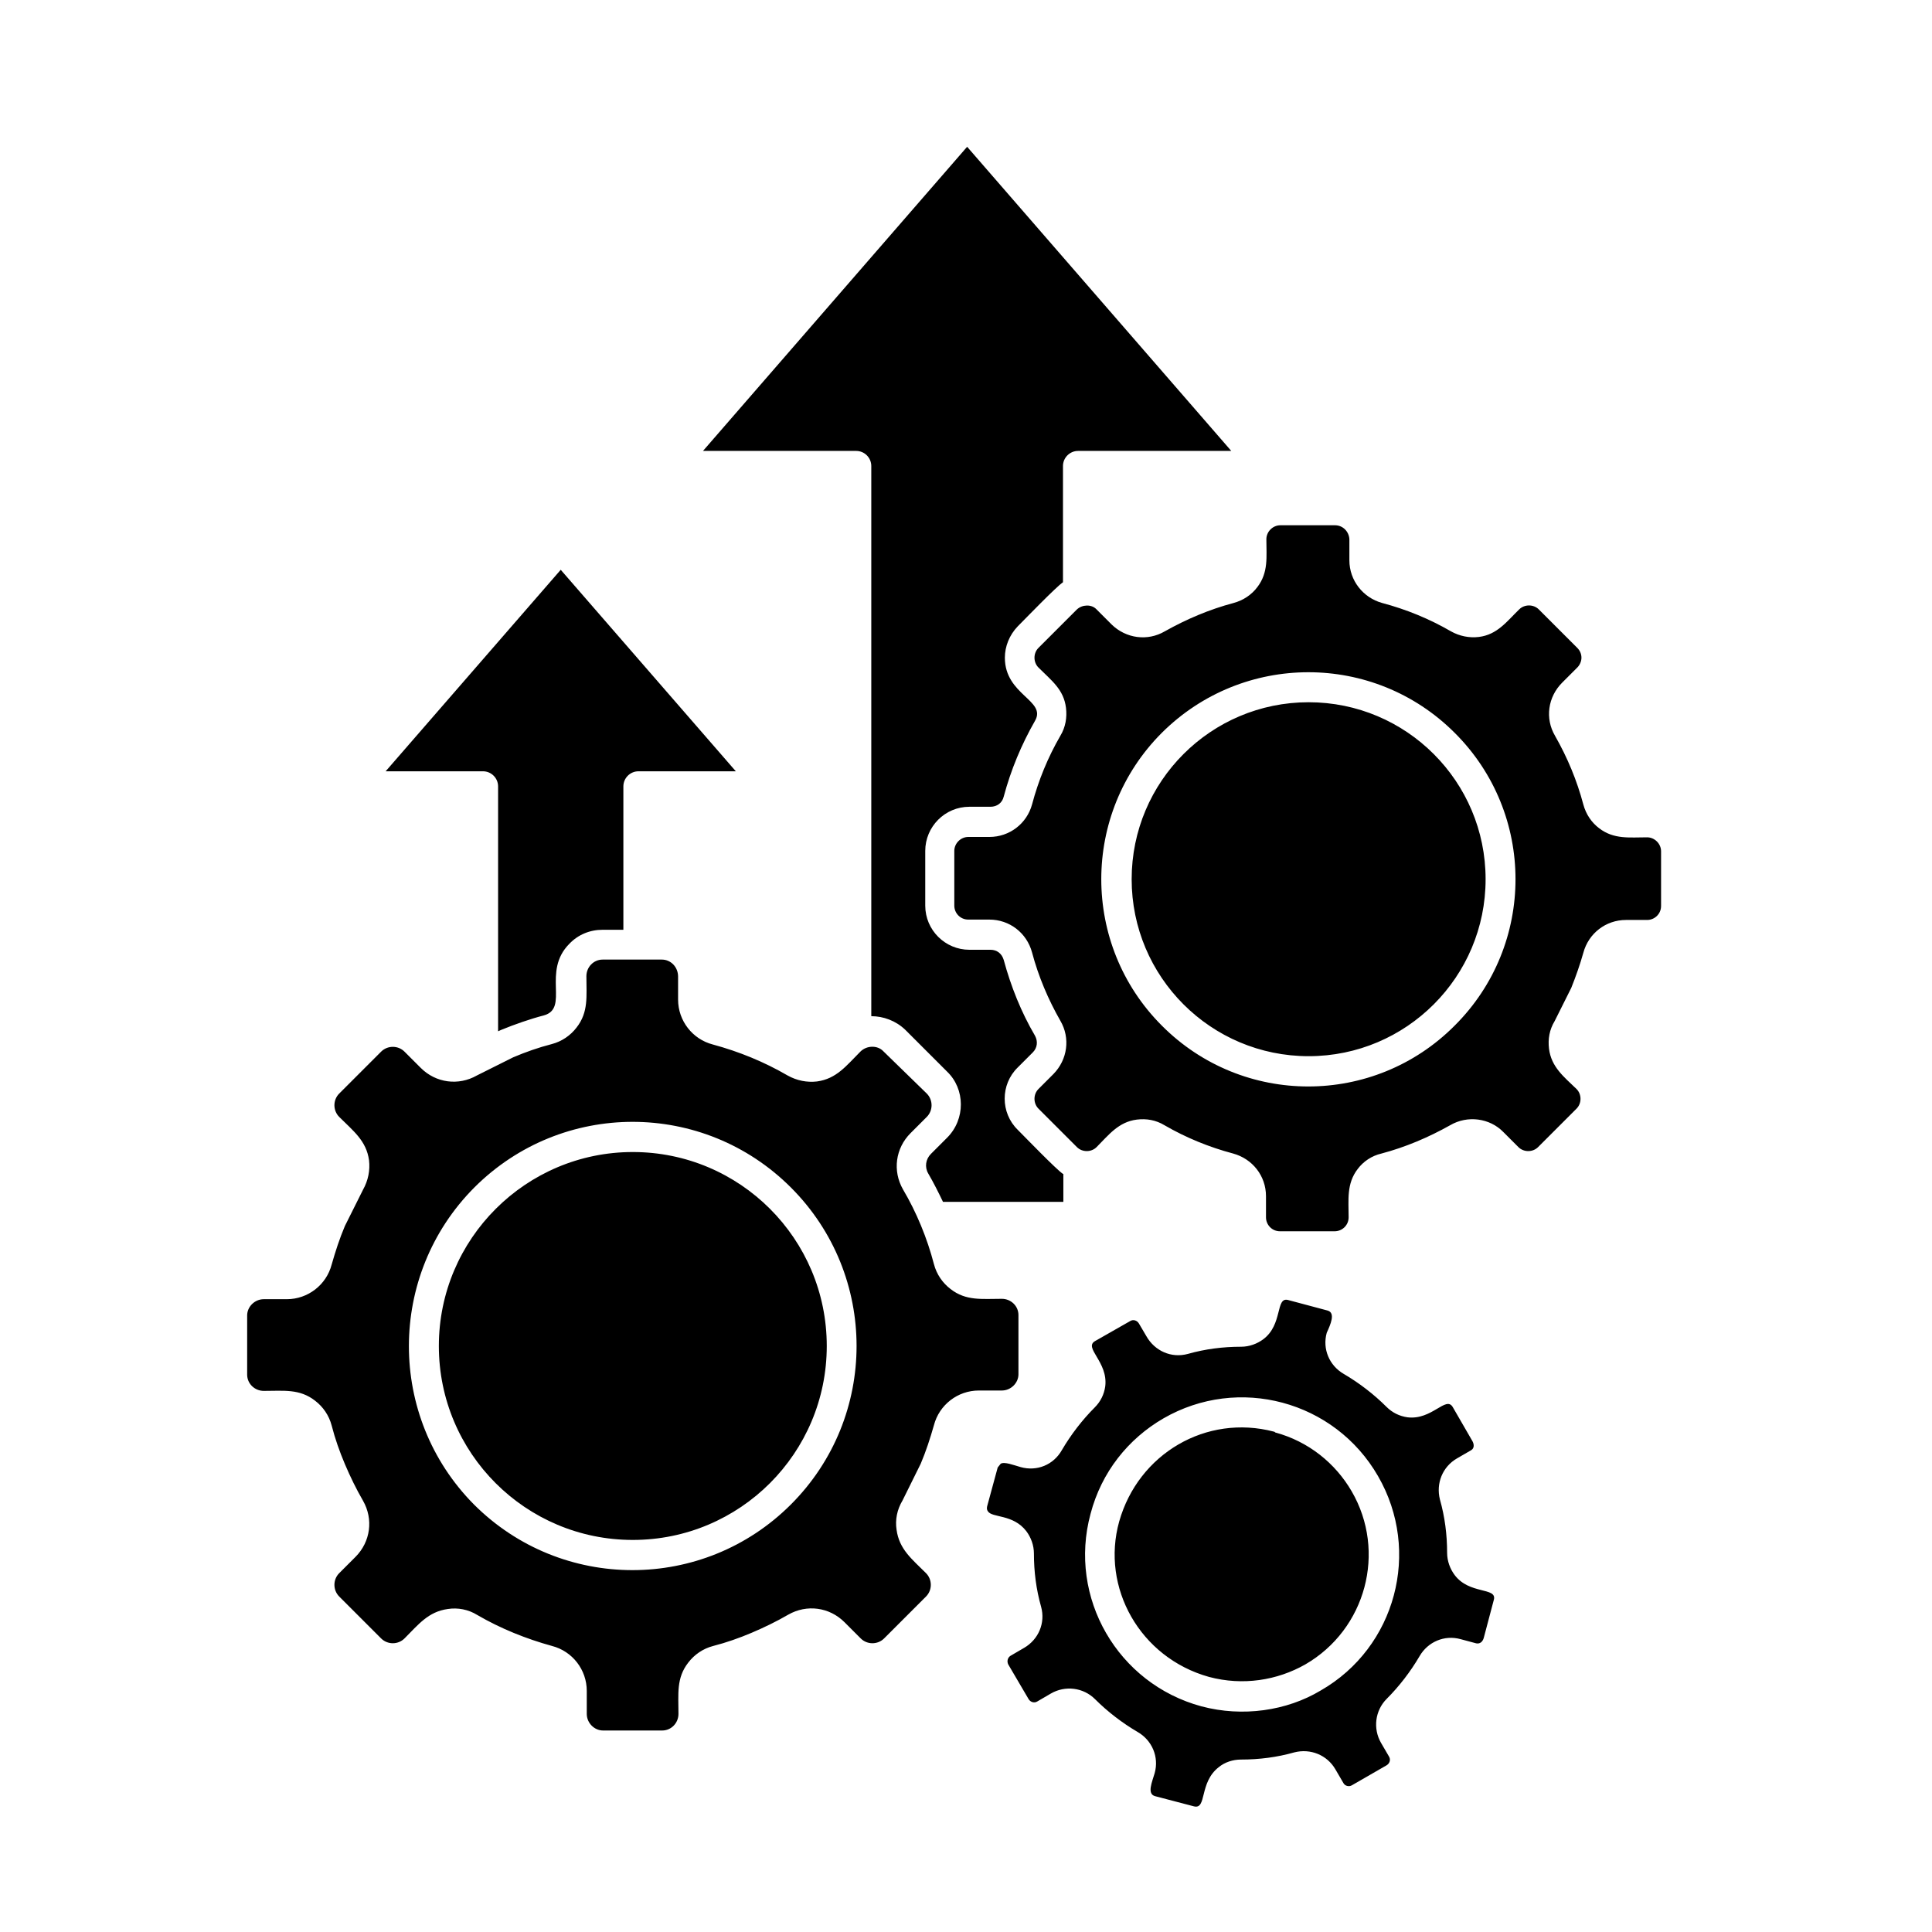 <svg id="Layer_1" enable-background="new 0 0 512 512" viewBox="0 0 512 512" xmlns="http://www.w3.org/2000/svg"><path d="m159.7 246.4h5.5v-38c0-2.2 1.8-4 4-4h25.8l-46.4-53.4-46.4 53.4h25.8c2.2 0 4 1.8 4 4v64.9c.3-.1.6-.3.9-.4 3.4-1.4 7.7-2.9 11.2-3.8 6.9-1.9-.6-11.6 6.8-19 2.3-2.4 5.4-3.7 8.8-3.7zm15.7 7.9h-15.7c-2.4 0-4.3 2-4.3 4.4 0 5.3.6 9.5-2.6 13.6-1.6 2.1-3.9 3.7-6.6 4.4-3.5.9-6.9 2.1-10.2 3.5l-9.6 4.8c-4.9 2.8-10.9 2-14.9-2l-4.3-4.3c-1.7-1.7-4.5-1.7-6.2 0l-11.1 11.1c-1.7 1.7-1.7 4.5 0 6.2 3.7 3.7 7.2 6.3 7.9 11.5.3 2.6-.2 5.3-1.6 7.8l-4.8 9.6c-1.4 3.3-2.5 6.7-3.5 10.2-1.4 5.4-6.3 9.2-11.9 9.2h-6.1c-2.4 0-4.4 2-4.4 4.3v15.7c0 2.4 2 4.3 4.4 4.3 5.3 0 9.5-.6 13.6 2.6 2.1 1.6 3.7 3.9 4.4 6.6.9 3.5 2.1 6.9 3.5 10.2 1.4 3.3 3 6.6 4.8 9.7 2.8 4.9 2 10.9-2 14.9l-4.3 4.3c-1.7 1.7-1.7 4.5 0 6.2l11.1 11.1c1.7 1.7 4.5 1.7 6.2 0 3.7-3.7 6.3-7.1 11.5-7.8 2.6-.4 5.4.1 7.8 1.6 6.2 3.6 12.9 6.3 19.8 8.2 5.4 1.4 9.2 6.3 9.2 11.9v6.1c0 2.4 2 4.4 4.3 4.4h15.7c2.4 0 4.3-2 4.3-4.4 0-5.3-.6-9.5 2.6-13.6 1.6-2.1 3.9-3.7 6.6-4.4 3.5-.9 6.9-2.1 10.2-3.5 3.3-1.4 6.6-3 9.7-4.8 4.9-2.8 10.9-2 14.9 2l4.3 4.3c1.7 1.7 4.5 1.7 6.2 0l11.1-11.1c1.7-1.7 1.7-4.5 0-6.2-3.7-3.7-7.1-6.3-7.8-11.5-.4-2.6.1-5.3 1.6-7.8l4.8-9.7c1.4-3.3 2.5-6.7 3.5-10.2 1.4-5.4 6.3-9.2 11.9-9.2h6.1c2.4 0 4.4-2 4.4-4.3v-15.7c0-2.4-2-4.3-4.4-4.3-5.3 0-9.5.6-13.6-2.6-2.1-1.6-3.7-3.9-4.4-6.6-1.8-6.9-4.6-13.7-8.2-19.8-2.8-4.9-2-10.9 2-14.9l4.3-4.3c1.7-1.7 1.7-4.5 0-6.2l-11.6-11.3c-1.5-1.5-4.3-1.5-6 .2-3.7 3.7-6.3 7.2-11.5 7.9-2.6.3-5.3-.2-7.8-1.6-6.2-3.6-12.8-6.3-19.8-8.2-5.4-1.4-9.2-6.3-9.2-11.9v-6.1c0-2.5-1.9-4.5-4.3-4.5zm-49.7 60.4c23.2-23.2 60.7-23.2 83.9 0s23.2 60.8 0 84-60.8 23.2-84 0c-23-23.2-23-60.8.1-84zm42-9.4c-28.3 0-51.4 23-51.4 51.4s23 51.4 51.4 51.4 51.4-23 51.4-51.4-23-51.4-51.4-51.4zm114 5.8c-1.8-1.2-9.9-9.6-12-11.7-4.6-4.5-4.6-12 0-16.5l4-4c1.2-1.2 1.4-2.9.6-4.4-3.7-6.3-6.4-13.1-8.3-20.1-.5-1.7-1.8-2.7-3.5-2.7h-5.6c-6.4 0-11.7-5.2-11.7-11.7v-14.5c0-6.4 5.2-11.7 11.7-11.7h5.6c1.7 0 3.1-1 3.5-2.7 1.9-7.1 4.7-13.8 8.3-20.1 3.1-5.4-8-6.8-8-16.7 0-3 1.2-6 3.4-8.3 2.1-2.1 10.1-10.4 12-11.7v-30.8c0-2.2 1.8-4 4-4h40.6l-70-80.6-70 80.6h40.6c2.2 0 4 1.8 4 4v145.8c3.2 0 6.5 1.2 9 3.6l11.1 11.1c4.8 4.6 4.9 12.6 0 17.5l-4.3 4.3c-1.4 1.4-1.7 3.5-.7 5.2 1.4 2.4 2.7 5 3.9 7.5h31.9v-7.4zm72.1-171.9h-14.5c-2 0-3.7 1.7-3.7 3.7 0 4.6.6 8.8-2.4 12.7-1.5 2-3.7 3.5-6.3 4.2-6.4 1.7-12.5 4.3-18.2 7.5-4.6 2.7-10.3 1.9-14.1-1.8l-4.1-4.1c-1.3-1.3-3.7-1.2-5.1.1l-10.2 10.2c-1.4 1.4-1.4 3.8 0 5.2 3.5 3.5 6.7 5.8 7.3 10.7.3 2.5-.1 5.1-1.5 7.4-3.3 5.7-5.8 11.8-7.5 18.2-1.4 5.1-6 8.6-11.3 8.6h-5.6c-2 0-3.7 1.7-3.7 3.7v14.5c0 2 1.6 3.7 3.7 3.7h5.6c5.3 0 9.9 3.5 11.3 8.7 1.7 6.4 4.3 12.5 7.5 18.1 2.7 4.6 1.9 10.3-1.8 14.1l-4 4c-1.4 1.4-1.4 3.8 0 5.2l10.2 10.2c1.4 1.4 3.8 1.4 5.2 0 3.2-3.2 5.8-6.7 10.7-7.3 2.5-.3 5 .1 7.3 1.5 5.7 3.3 11.8 5.8 18.2 7.5 5.1 1.4 8.7 5.9 8.7 11.3v5.6c0 2 1.6 3.7 3.7 3.7h14.5c2 0 3.7-1.6 3.7-3.7 0-4.6-.6-8.9 2.4-12.8 1.5-2 3.7-3.5 6.3-4.1 6.4-1.7 12.5-4.3 18.2-7.5 4.6-2.7 10.5-1.9 14.1 1.8l4 4c1.4 1.4 3.8 1.4 5.2 0l10.2-10.2c1.4-1.4 1.4-3.8 0-5.2-3.3-3.2-6.7-5.8-7.3-10.7-.3-2.5.1-5 1.5-7.3l4.4-8.8c1.2-3 2.3-6.1 3.2-9.3 1.4-5.2 6-8.7 11.3-8.7h5.6c2 0 3.7-1.6 3.7-3.7v-14.5c0-2-1.7-3.7-3.7-3.7-4.6 0-8.8.6-12.7-2.4-2-1.5-3.5-3.7-4.2-6.3-1.7-6.4-4.2-12.4-7.5-18.2-2.7-4.6-1.9-10.3 1.9-14.1l4-4c.7-.7 1.1-1.7 1.1-2.6 0-1-.4-1.9-1.1-2.6l-10.2-10.2c-1.4-1.4-3.8-1.4-5.2 0-3.3 3.2-5.8 6.7-10.7 7.3-2.5.3-5.1-.2-7.4-1.5-5.7-3.3-11.8-5.8-18.2-7.5-5.1-1.4-8.7-6-8.7-11.3v-5.6c-.1-2-1.7-3.7-3.8-3.7zm-45.9 55c21.5-21.4 56.2-21.4 77.6 0 21.5 21.4 21.5 56.2 0 77.6-21.4 21.5-56.2 21.5-77.6 0-21.4-21.4-21.4-56.2 0-77.6zm38.9-8.1c-25.9 0-46.9 21-46.9 46.9s21 46.9 46.9 46.9 46.9-21 46.9-46.9-21-46.9-46.9-46.9zm5 161.2-10.5-2.8c-3.3-.8-1.3 6.5-6.5 10.4-1.6 1.2-3.7 2-5.9 2-4.8 0-9.5.6-14.1 1.9-4.4 1.2-8.8-.8-11-4.7l-2-3.4c-.5-.8-1.5-1.1-2.3-.6l-9.3 5.3c-3.1 1.8 3.5 5.5 2.7 12-.3 2.1-1.2 4-2.8 5.6-3.3 3.3-6.3 7.2-8.7 11.3-2.2 3.9-6.6 5.7-10.9 4.5-1.8-.5-4.3-1.5-5.3-.9l-.8 1-2.8 10.3c-.1.5-.1.9.2 1.3 1.1 1.8 6.7.7 10.2 5.3 1.2 1.6 2 3.7 2 5.9 0 4.8.6 9.5 1.9 14.1 1.2 4.3-.7 8.7-4.5 10.9l-3.6 2.1c-.8.5-1 1.5-.6 2.3l5.4 9.2c.5.8 1.5 1.1 2.3.6l3.6-2.1c3.8-2.2 8.6-1.6 11.7 1.5 3.3 3.3 7.2 6.3 11.3 8.7 3.8 2.2 5.7 6.6 4.5 10.9-.7 2.4-2.1 5.5.1 6.1l10.3 2.7c3.5.9 1.3-6.3 6.6-10.4 1.6-1.3 3.7-2 5.9-2 4.8 0 9.5-.6 14.1-1.9 4.3-1.1 8.7.7 10.9 4.5l2.1 3.6c.4.8 1.5 1.1 2.3.6l9.2-5.3c.8-.5 1.1-1.5.6-2.3l-2.1-3.6c-2.2-3.8-1.6-8.6 1.5-11.7 3.3-3.3 6.3-7.2 8.7-11.3 2.2-3.8 6.6-5.7 10.9-4.5l4.1 1.1c1 .2 1.7-.4 2-1.4l2.7-10.2c.8-3.3-6.5-1.3-10.4-6.5-1.2-1.6-2-3.7-2-5.9 0-4.8-.6-9.5-1.9-14.1-1.1-4.3.7-8.7 4.5-10.9l3.8-2.2c.8-.5.8-1.5.3-2.4l-5.2-9c-1.8-3.1-5.5 3.5-12 2.7-2.1-.3-4-1.2-5.6-2.8-3.3-3.3-7.2-6.3-11.3-8.7-3.8-2.2-5.7-6.6-4.5-10.9 1-2.2 2.4-5.3.2-5.9zm-43.5 28.6c19.9-11.5 45.4-4.7 56.9 15.3 11.5 19.9 4.7 45.4-15.2 56.8-9 5.4-20.7 7.1-31.6 4.2-22.2-6-35.4-28.8-29.4-51 2.9-11.1 10-19.9 19.3-25.3zm29.3 3.5c-17.9-4.7-35.9 5.8-41 23.8-4.9 17.5 5.5 36.1 23.8 41.2 9 2.4 18.1.9 25.5-3.3 16.1-9.3 21.6-29.9 12.3-45.9-4.3-7.4-11.4-13.2-20.3-15.6 0-.1-.2-.2-.3-.2z"/></svg>